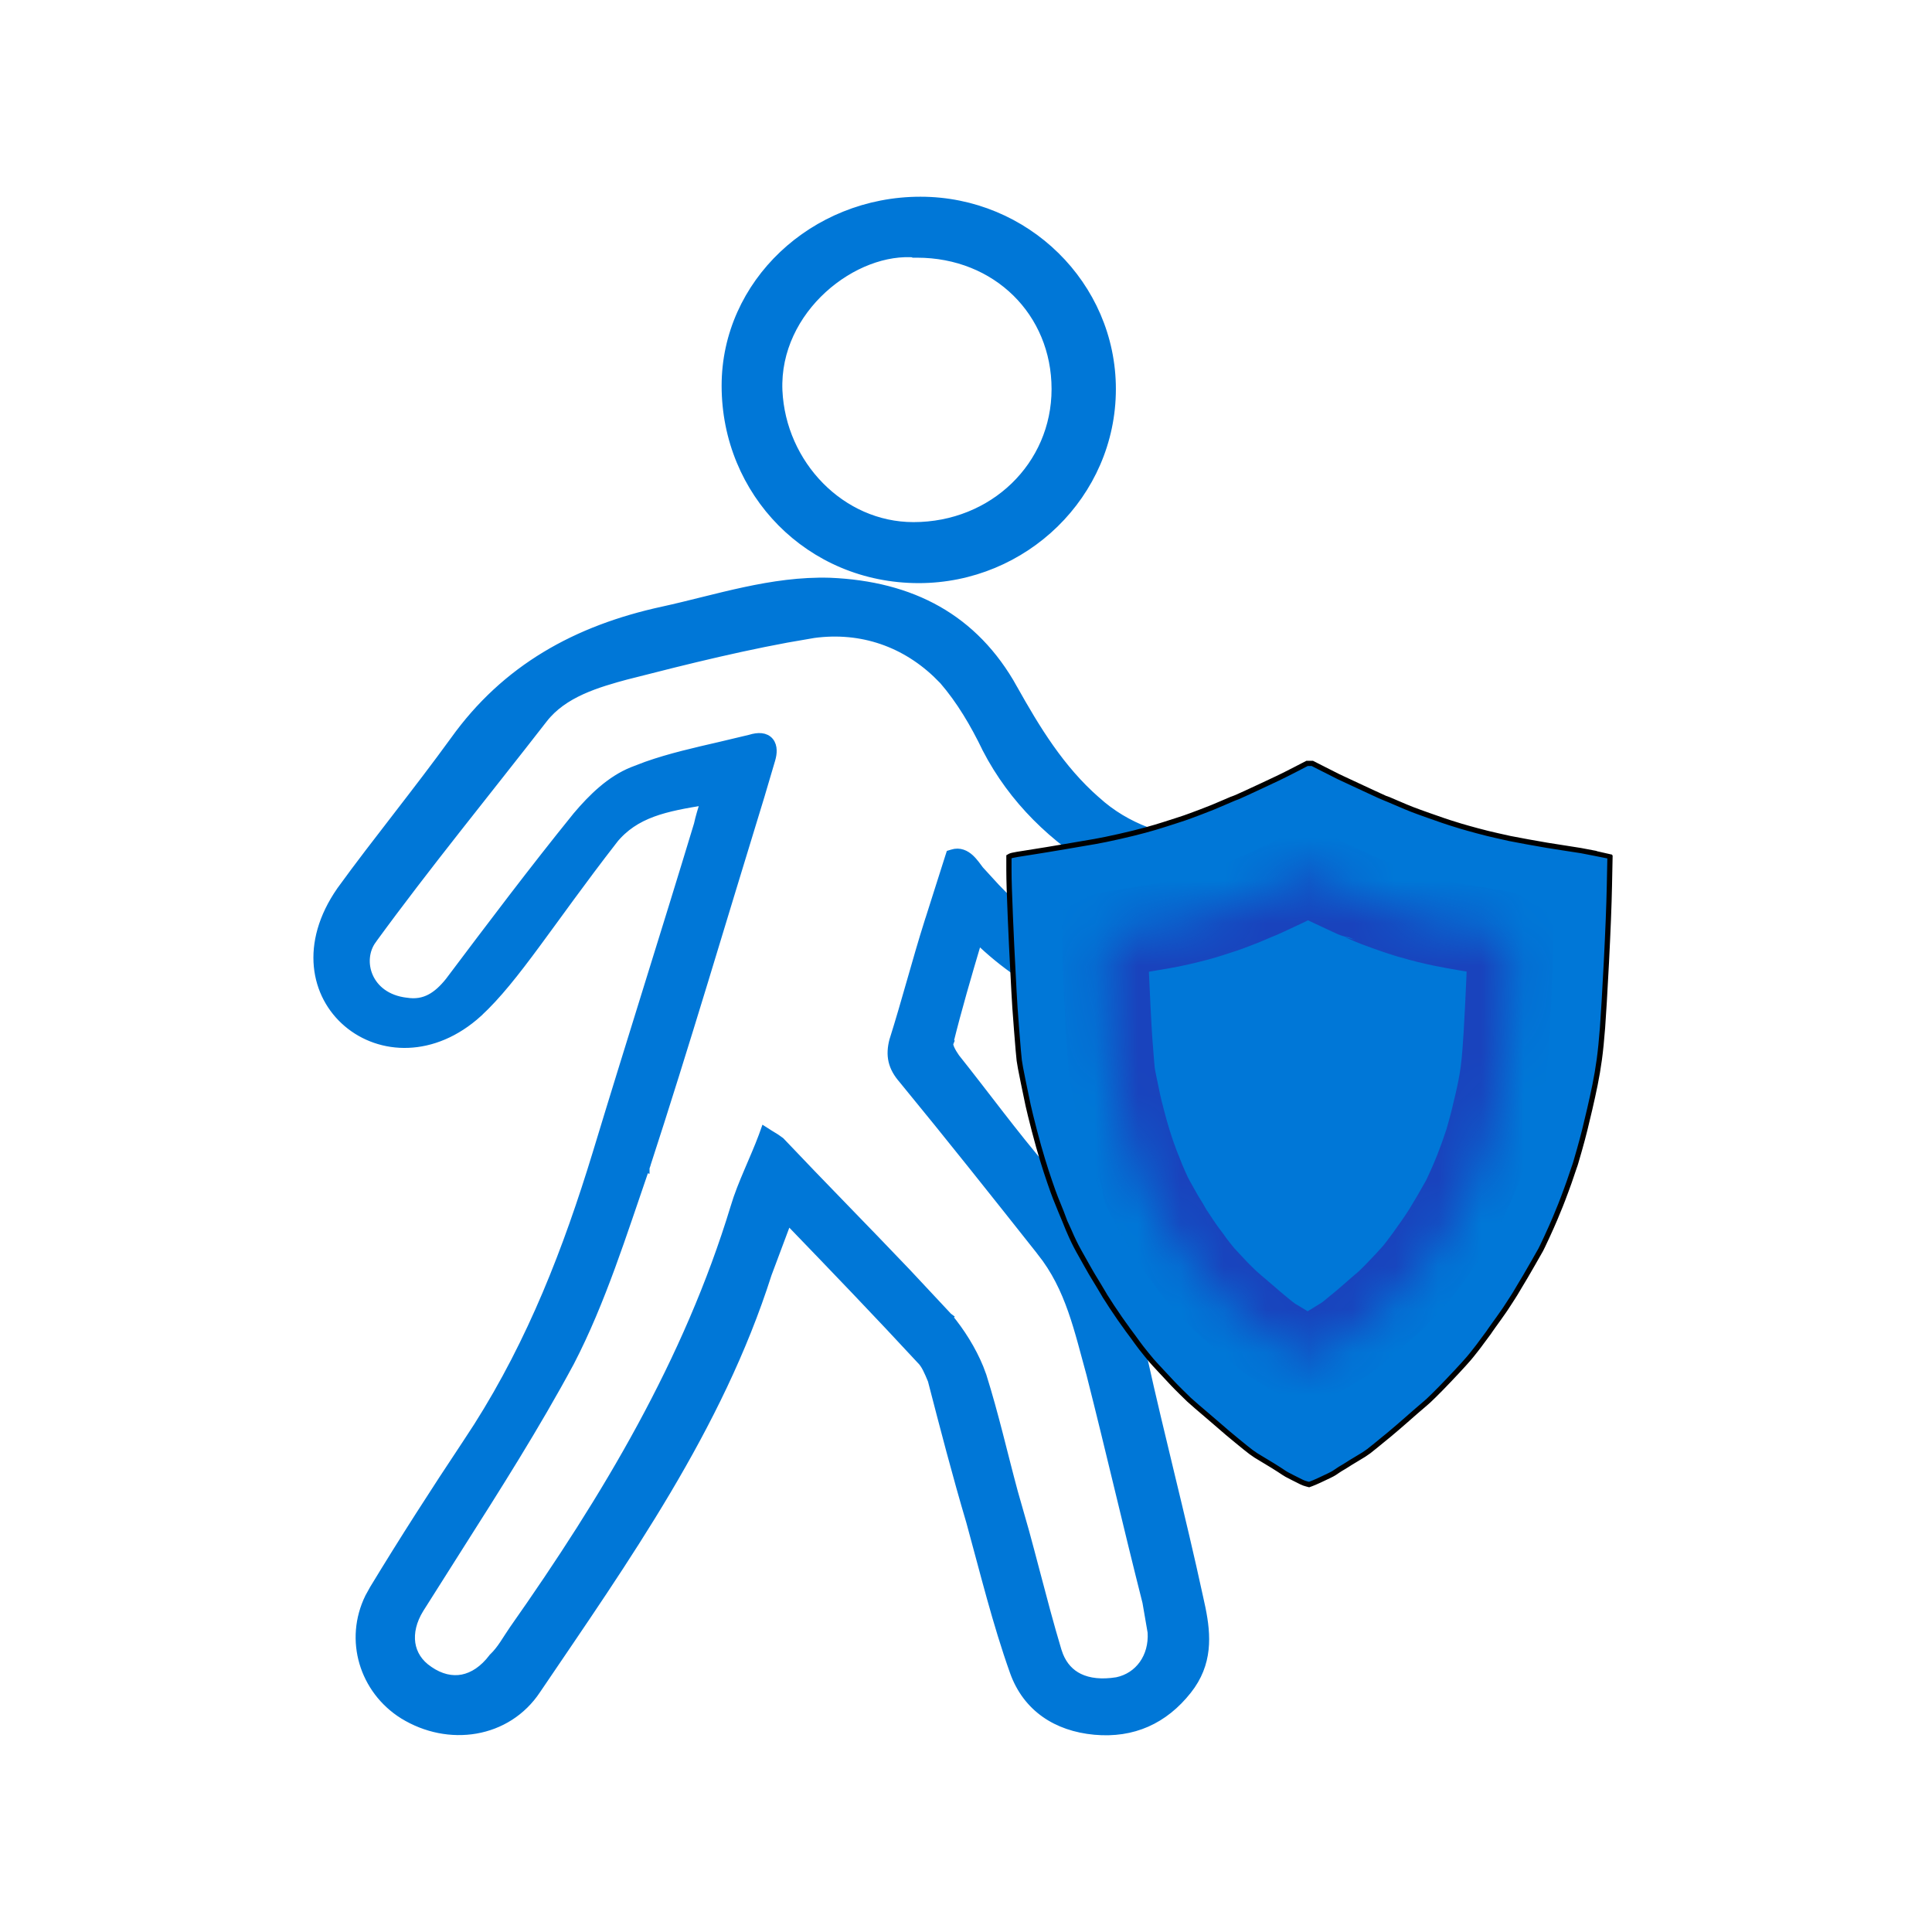 <svg width="45" height="45" viewBox="0 0 45 45" fill="none" xmlns="http://www.w3.org/2000/svg">
<path d="M19.329 13.557H19.33C21.229 13.636 22.688 14.398 23.602 16.043H23.601C24.129 16.985 24.692 17.914 25.531 18.648L25.533 18.649C26.244 19.297 27.115 19.568 28.08 19.685H28.081C28.527 19.743 28.974 19.792 29.421 19.841C29.868 19.89 30.316 19.94 30.765 19.999H30.767C31.832 20.164 32.599 21.07 32.6 22.14V22.144C32.557 23.205 31.753 24.204 30.63 24.204C29.485 24.204 28.378 24.046 27.244 23.929L27.243 23.928C25.603 23.73 24.12 23.136 22.884 21.984C22.847 21.966 22.813 21.946 22.789 21.933C22.782 21.928 22.773 21.926 22.765 21.922C22.531 22.711 22.3 23.498 22.106 24.285L22.105 24.294L22.01 24.261L22.104 24.294C22.101 24.301 22.099 24.317 22.105 24.343C22.11 24.369 22.12 24.401 22.136 24.436C22.168 24.506 22.214 24.578 22.254 24.636C22.968 25.532 23.612 26.419 24.331 27.255L24.645 27.61V27.611C25.548 28.622 26.101 29.814 26.472 31.075L26.62 31.62V31.623C26.823 32.545 27.047 33.467 27.27 34.395C27.494 35.322 27.718 36.256 27.922 37.199L27.98 37.466C28.107 38.093 28.149 38.746 27.658 39.365C27.11 40.058 26.386 40.387 25.497 40.306C24.611 40.224 23.923 39.772 23.623 38.944V38.943C23.215 37.8 22.928 36.616 22.605 35.442C22.279 34.343 21.994 33.244 21.71 32.147C21.627 31.947 21.555 31.776 21.452 31.677L21.448 31.673C20.465 30.61 19.443 29.547 18.347 28.411C18.169 28.89 18.022 29.28 17.875 29.671C16.731 33.261 14.567 36.298 12.496 39.357C11.811 40.391 10.448 40.59 9.393 39.938H9.392C8.473 39.359 8.114 38.199 8.601 37.207L8.709 37.012C9.401 35.871 10.134 34.731 10.866 33.631L11.126 33.233C12.393 31.238 13.219 29.105 13.903 26.863C14.29 25.587 14.687 24.31 15.083 23.033C15.479 21.757 15.876 20.481 16.262 19.205C16.296 19.045 16.354 18.857 16.417 18.652C15.509 18.799 14.791 18.935 14.28 19.569L14.281 19.57C13.55 20.512 12.983 21.314 12.488 21.983C11.995 22.651 11.573 23.188 11.139 23.588V23.589C10.088 24.543 8.853 24.47 8.095 23.826C7.334 23.18 7.08 21.983 7.939 20.748L7.94 20.746C8.368 20.155 8.818 19.575 9.265 18.996C9.712 18.417 10.157 17.838 10.583 17.251C11.78 15.577 13.43 14.663 15.441 14.227C16.687 13.955 17.971 13.517 19.329 13.557ZM21.818 15.688C21.007 14.921 19.966 14.596 18.854 14.775L18.855 14.776C17.436 15.011 16.016 15.364 14.634 15.718L14.633 15.717C13.896 15.915 13.119 16.145 12.655 16.742C11.311 18.473 9.931 20.158 8.672 21.885V21.886C8.313 22.371 8.554 23.228 9.457 23.337H9.461C9.684 23.373 9.865 23.337 10.023 23.254C10.184 23.17 10.327 23.035 10.465 22.863C11.44 21.568 12.416 20.271 13.434 19.014L13.435 19.012C13.803 18.577 14.222 18.169 14.733 17.963L15.06 17.838C15.613 17.643 16.194 17.512 16.775 17.378L17.472 17.212C17.66 17.153 17.827 17.157 17.924 17.275C17.97 17.332 17.988 17.403 17.99 17.472C17.993 17.541 17.98 17.616 17.958 17.691L17.714 18.516V18.517C16.82 21.421 15.965 24.33 15.029 27.198V27.2L14.935 27.167L15.028 27.2C14.501 28.727 14.011 30.308 13.274 31.73L13.273 31.731C12.479 33.207 11.569 34.639 10.668 36.057L9.773 37.471C9.601 37.749 9.538 38.03 9.574 38.277C9.611 38.523 9.746 38.743 9.988 38.905L9.989 38.906C10.255 39.09 10.524 39.15 10.773 39.102C11.022 39.053 11.267 38.894 11.479 38.614L11.484 38.607L11.49 38.602C11.684 38.415 11.793 38.199 11.965 37.95L11.966 37.949C14.118 34.889 16.022 31.718 17.115 28.12C17.198 27.839 17.313 27.56 17.43 27.285C17.547 27.008 17.668 26.737 17.769 26.465L17.811 26.348L17.916 26.415C17.975 26.453 18.024 26.481 18.066 26.507L18.176 26.585L18.179 26.588C19.152 27.616 20.153 28.627 21.124 29.648L22.083 30.674L22.087 30.677L22.086 30.678C22.376 31.028 22.635 31.44 22.808 31.862L22.876 32.044L22.877 32.046C23.162 32.951 23.367 33.861 23.609 34.758L23.872 35.68C23.956 35.988 24.038 36.297 24.119 36.606C24.282 37.225 24.444 37.843 24.626 38.449L24.665 38.56C24.765 38.808 24.926 38.976 25.129 39.076C25.364 39.192 25.666 39.222 26.019 39.165C26.53 39.057 26.866 38.598 26.83 38.018C26.81 37.902 26.79 37.786 26.77 37.67C26.749 37.552 26.729 37.435 26.709 37.317V37.316C26.486 36.435 26.272 35.553 26.06 34.672C25.846 33.788 25.633 32.905 25.409 32.023V32.022C25.122 30.991 24.923 29.997 24.249 29.154V29.153C23.192 27.818 22.134 26.484 21.037 25.149V25.148C20.909 25.004 20.829 24.862 20.794 24.71C20.759 24.557 20.771 24.402 20.814 24.235L20.816 24.23C20.958 23.78 21.09 23.32 21.222 22.858C21.354 22.397 21.486 21.934 21.629 21.481H21.63C21.711 21.226 21.792 20.971 21.873 20.716C21.954 20.46 22.036 20.204 22.117 19.949L22.133 19.9L22.182 19.885C22.352 19.83 22.491 19.904 22.59 19.994C22.682 20.078 22.762 20.196 22.816 20.267L23.186 20.671C24.065 21.592 25.056 22.357 26.378 22.592H26.379C27.593 22.826 28.846 22.943 30.069 23.101C30.459 23.138 30.758 23.062 30.967 22.909C31.173 22.757 31.303 22.521 31.342 22.212C31.378 21.649 30.944 21.175 30.253 21.101C29.529 21.023 28.746 20.983 28.012 20.864L28.007 20.863C27.632 20.787 27.21 20.725 26.821 20.637C26.426 20.547 26.038 20.427 25.699 20.223C24.547 19.547 23.597 18.631 22.977 17.434L22.977 17.432C22.695 16.849 22.375 16.308 21.977 15.847L21.818 15.688Z" fill="#0077D7" stroke="#0077D7" stroke-width="0.2"/>
<path d="M21.439 4.682C23.892 4.682 25.891 6.649 25.891 9.062C25.89 11.515 23.851 13.482 21.399 13.482C18.863 13.482 16.908 11.473 16.908 8.983C16.908 6.606 18.95 4.682 21.439 4.682ZM21.348 5.9C20.63 5.826 19.804 6.146 19.164 6.73C18.526 7.313 18.085 8.15 18.124 9.097C18.203 10.816 19.588 12.261 21.277 12.261C23.136 12.261 24.593 10.85 24.593 9.062C24.593 7.274 23.216 5.902 21.358 5.902H21.348V5.9Z" fill="#0077D7" stroke="#0077D7" stroke-width="0.2"/>
<path fill-rule="evenodd" clip-rule="evenodd" d="M30.505 17.781H30.566L30.83 17.915C31.006 18.005 31.122 18.063 31.178 18.091C31.234 18.118 31.427 18.208 31.755 18.36C32.083 18.513 32.252 18.59 32.263 18.592C32.274 18.593 32.361 18.629 32.524 18.7C32.687 18.771 32.813 18.823 32.901 18.857C32.989 18.891 33.116 18.937 33.283 18.996C33.449 19.054 33.554 19.091 33.598 19.106C33.641 19.122 33.697 19.14 33.763 19.161C33.828 19.183 33.913 19.209 34.017 19.24C34.12 19.271 34.252 19.308 34.412 19.351C34.572 19.394 34.728 19.433 34.879 19.466C35.029 19.5 35.127 19.522 35.17 19.531C35.214 19.54 35.354 19.566 35.589 19.61C35.825 19.652 35.972 19.679 36.032 19.688C36.091 19.697 36.237 19.72 36.47 19.757C36.702 19.794 36.82 19.812 36.823 19.812C36.826 19.812 36.938 19.834 37.161 19.877C37.385 19.921 37.497 19.943 37.498 19.944L37.5 19.947L37.486 20.635C37.477 21.093 37.453 21.686 37.416 22.412C37.378 23.138 37.348 23.646 37.326 23.935C37.304 24.225 37.279 24.473 37.251 24.679C37.222 24.885 37.19 25.08 37.152 25.265C37.114 25.45 37.074 25.636 37.03 25.824C36.986 26.011 36.946 26.176 36.912 26.318C36.877 26.46 36.836 26.612 36.79 26.775C36.743 26.938 36.715 27.036 36.705 27.07C36.695 27.104 36.682 27.148 36.662 27.2C36.644 27.252 36.621 27.317 36.596 27.394C36.572 27.47 36.532 27.582 36.479 27.726C36.426 27.87 36.382 27.986 36.347 28.073C36.312 28.159 36.27 28.262 36.22 28.382C36.17 28.502 36.105 28.646 36.027 28.816C35.948 28.985 35.902 29.083 35.886 29.111C35.87 29.139 35.813 29.24 35.714 29.413C35.615 29.587 35.555 29.69 35.535 29.723C35.515 29.755 35.466 29.837 35.389 29.967C35.312 30.098 35.262 30.182 35.238 30.216C35.215 30.252 35.179 30.308 35.13 30.383C35.082 30.459 35.042 30.517 35.013 30.558C34.983 30.6 34.948 30.649 34.909 30.706C34.87 30.763 34.832 30.815 34.796 30.863C34.76 30.911 34.732 30.951 34.711 30.983C34.691 31.016 34.661 31.057 34.622 31.108C34.583 31.159 34.545 31.209 34.509 31.26C34.473 31.311 34.433 31.363 34.391 31.417C34.348 31.471 34.313 31.517 34.282 31.555C34.253 31.594 34.189 31.668 34.092 31.775C33.994 31.883 33.88 32.006 33.748 32.144C33.617 32.283 33.5 32.401 33.4 32.5C33.3 32.599 33.233 32.661 33.2 32.687C33.167 32.713 33.09 32.779 32.969 32.885C32.849 32.992 32.775 33.056 32.748 33.079C32.721 33.102 32.655 33.159 32.55 33.251C32.445 33.341 32.376 33.4 32.343 33.426C32.31 33.452 32.273 33.483 32.23 33.518C32.188 33.553 32.129 33.602 32.053 33.663C31.978 33.725 31.921 33.77 31.882 33.8C31.842 33.829 31.805 33.855 31.769 33.878C31.733 33.901 31.667 33.941 31.571 33.998C31.476 34.055 31.412 34.093 31.383 34.114C31.353 34.133 31.319 34.154 31.282 34.176C31.244 34.197 31.204 34.222 31.164 34.249C31.123 34.277 31.093 34.298 31.075 34.309C31.056 34.322 31.015 34.343 30.952 34.374C30.889 34.405 30.814 34.44 30.726 34.481C30.638 34.521 30.577 34.547 30.543 34.559L30.49 34.578L30.434 34.563C30.396 34.554 30.356 34.539 30.312 34.518C30.268 34.496 30.194 34.459 30.091 34.407C29.987 34.354 29.927 34.322 29.912 34.309C29.896 34.298 29.856 34.271 29.791 34.229C29.727 34.187 29.678 34.156 29.645 34.137C29.613 34.117 29.548 34.078 29.453 34.021C29.357 33.964 29.291 33.924 29.255 33.901C29.219 33.878 29.181 33.852 29.142 33.823C29.103 33.793 29.058 33.759 29.008 33.718C28.958 33.679 28.891 33.624 28.808 33.555C28.724 33.486 28.652 33.426 28.591 33.375C28.53 33.324 28.44 33.247 28.323 33.144C28.205 33.041 28.13 32.976 28.097 32.95C28.064 32.924 27.992 32.862 27.88 32.765C27.769 32.668 27.707 32.614 27.694 32.601C27.682 32.589 27.626 32.535 27.527 32.438C27.428 32.341 27.36 32.271 27.32 32.229C27.281 32.188 27.195 32.096 27.061 31.952C26.928 31.81 26.848 31.722 26.821 31.69C26.795 31.657 26.755 31.609 26.703 31.547C26.652 31.484 26.611 31.432 26.581 31.394C26.552 31.356 26.522 31.316 26.491 31.274C26.462 31.233 26.43 31.189 26.397 31.144C26.364 31.1 26.335 31.06 26.308 31.024C26.281 30.99 26.259 30.958 26.24 30.93C26.221 30.902 26.195 30.866 26.162 30.822C26.129 30.777 26.101 30.737 26.077 30.702C26.054 30.666 26.023 30.62 25.983 30.563C25.944 30.506 25.914 30.462 25.893 30.43C25.873 30.397 25.841 30.346 25.795 30.277C25.749 30.208 25.719 30.16 25.706 30.134C25.691 30.108 25.652 30.041 25.588 29.936C25.524 29.829 25.481 29.76 25.461 29.727C25.44 29.695 25.39 29.607 25.308 29.462C25.226 29.317 25.165 29.208 25.124 29.134C25.083 29.06 25.047 28.991 25.016 28.926C24.984 28.862 24.94 28.765 24.884 28.635C24.827 28.506 24.799 28.44 24.799 28.437C24.799 28.434 24.771 28.363 24.715 28.225C24.658 28.086 24.614 27.977 24.582 27.896C24.551 27.817 24.507 27.695 24.451 27.532C24.395 27.369 24.338 27.195 24.282 27.01C24.225 26.826 24.162 26.601 24.093 26.337C24.024 26.071 23.976 25.875 23.947 25.745C23.919 25.616 23.88 25.428 23.83 25.182C23.779 24.936 23.75 24.774 23.74 24.698C23.73 24.62 23.71 24.385 23.679 23.991C23.648 23.597 23.627 23.3 23.618 23.1C23.608 22.9 23.597 22.687 23.585 22.463C23.572 22.238 23.555 21.87 23.533 21.359C23.511 20.848 23.5 20.486 23.5 20.274V19.956L23.53 19.939C23.551 19.928 23.607 19.916 23.697 19.9C23.789 19.885 23.914 19.865 24.075 19.84C24.234 19.816 24.477 19.775 24.804 19.72C25.13 19.665 25.364 19.625 25.505 19.6C25.646 19.576 25.833 19.537 26.065 19.485C26.298 19.433 26.498 19.383 26.668 19.337C26.838 19.291 26.984 19.247 27.106 19.208C27.229 19.168 27.324 19.137 27.393 19.116C27.462 19.093 27.528 19.072 27.591 19.051C27.654 19.03 27.779 18.983 27.968 18.912C28.155 18.842 28.332 18.77 28.497 18.697C28.662 18.626 28.75 18.588 28.76 18.587C28.772 18.585 28.851 18.551 28.999 18.483C29.146 18.415 29.28 18.353 29.398 18.298C29.518 18.243 29.636 18.188 29.751 18.132C29.868 18.076 30.012 18.005 30.185 17.915L30.444 17.781H30.505Z" fill="#0077D7" stroke="black" stroke-width="0.122"/>
<mask id="path-4-inside-1_389_139" fill="white">
<path fill-rule="evenodd" clip-rule="evenodd" d="M30.465 20.336H30.506L30.684 20.426C30.802 20.486 30.881 20.526 30.919 20.544C30.956 20.563 31.086 20.624 31.308 20.726C31.529 20.829 31.643 20.881 31.65 20.882C31.658 20.883 31.717 20.907 31.826 20.955C31.936 21.003 32.021 21.038 32.08 21.061C32.14 21.084 32.225 21.115 32.338 21.155C32.45 21.194 32.52 21.219 32.55 21.229C32.579 21.24 32.617 21.252 32.661 21.266C32.705 21.281 32.763 21.299 32.833 21.32C32.902 21.34 32.991 21.365 33.099 21.394C33.207 21.423 33.312 21.449 33.414 21.472C33.515 21.495 33.581 21.509 33.61 21.515C33.64 21.522 33.734 21.539 33.892 21.569C34.051 21.597 34.151 21.615 34.191 21.621C34.231 21.628 34.329 21.643 34.486 21.668C34.643 21.693 34.722 21.705 34.724 21.705C34.727 21.705 34.802 21.72 34.953 21.749C35.103 21.778 35.179 21.793 35.18 21.794L35.181 21.796L35.172 22.26C35.165 22.569 35.15 22.968 35.124 23.458C35.099 23.948 35.079 24.29 35.063 24.485C35.049 24.68 35.032 24.847 35.013 24.986C34.994 25.125 34.971 25.257 34.946 25.381C34.921 25.506 34.894 25.631 34.864 25.758C34.834 25.885 34.808 25.996 34.784 26.091C34.761 26.187 34.733 26.29 34.702 26.4C34.67 26.509 34.651 26.576 34.645 26.599C34.638 26.622 34.629 26.651 34.616 26.686C34.604 26.721 34.589 26.765 34.572 26.817C34.555 26.868 34.529 26.943 34.492 27.041C34.456 27.138 34.427 27.216 34.404 27.274C34.38 27.332 34.352 27.402 34.318 27.483C34.284 27.564 34.241 27.661 34.188 27.775C34.135 27.889 34.103 27.956 34.093 27.974C34.082 27.993 34.043 28.061 33.977 28.178C33.91 28.296 33.87 28.365 33.856 28.387C33.843 28.408 33.809 28.464 33.758 28.552C33.706 28.64 33.672 28.696 33.656 28.72C33.64 28.744 33.616 28.781 33.583 28.832C33.55 28.883 33.524 28.922 33.504 28.95C33.484 28.978 33.461 29.011 33.434 29.05C33.408 29.088 33.382 29.123 33.358 29.156C33.334 29.188 33.315 29.215 33.3 29.237C33.287 29.259 33.267 29.286 33.24 29.321C33.214 29.355 33.188 29.389 33.164 29.424C33.14 29.457 33.113 29.493 33.085 29.529C33.056 29.566 33.032 29.596 33.012 29.622C32.992 29.648 32.949 29.698 32.883 29.77C32.817 29.843 32.741 29.926 32.651 30.019C32.563 30.113 32.484 30.193 32.417 30.259C32.349 30.326 32.304 30.368 32.282 30.385C32.26 30.403 32.208 30.448 32.126 30.519C32.045 30.591 31.995 30.634 31.977 30.65C31.959 30.665 31.915 30.703 31.844 30.765C31.773 30.826 31.726 30.866 31.704 30.883C31.682 30.901 31.657 30.922 31.628 30.945C31.6 30.97 31.56 31.002 31.509 31.043C31.458 31.085 31.42 31.116 31.393 31.135C31.367 31.155 31.341 31.173 31.317 31.188C31.293 31.204 31.248 31.231 31.184 31.269C31.119 31.308 31.077 31.333 31.057 31.347C31.037 31.36 31.014 31.374 30.988 31.389C30.963 31.404 30.936 31.42 30.909 31.439C30.882 31.457 30.861 31.471 30.849 31.479C30.836 31.488 30.809 31.502 30.766 31.523C30.724 31.544 30.673 31.567 30.614 31.595C30.555 31.622 30.514 31.639 30.49 31.647L30.455 31.66L30.417 31.65C30.392 31.644 30.364 31.634 30.335 31.62C30.305 31.605 30.255 31.58 30.186 31.544C30.116 31.509 30.075 31.488 30.065 31.479C30.054 31.471 30.027 31.453 29.984 31.425C29.941 31.397 29.908 31.376 29.885 31.363C29.863 31.349 29.82 31.323 29.756 31.285C29.691 31.246 29.646 31.22 29.622 31.204C29.598 31.188 29.572 31.171 29.546 31.151C29.52 31.131 29.489 31.108 29.455 31.081C29.422 31.054 29.377 31.017 29.321 30.971C29.264 30.924 29.216 30.883 29.175 30.849C29.134 30.815 29.073 30.763 28.994 30.693C28.914 30.624 28.863 30.58 28.841 30.562C28.819 30.545 28.77 30.503 28.695 30.438C28.62 30.373 28.578 30.336 28.57 30.327C28.562 30.319 28.524 30.283 28.457 30.217C28.391 30.152 28.344 30.105 28.318 30.077C28.291 30.049 28.233 29.987 28.143 29.89C28.053 29.794 27.999 29.735 27.981 29.713C27.963 29.691 27.937 29.659 27.902 29.617C27.867 29.574 27.84 29.54 27.82 29.513C27.799 29.488 27.779 29.461 27.759 29.433C27.739 29.405 27.718 29.376 27.696 29.345C27.673 29.316 27.653 29.288 27.636 29.264C27.617 29.241 27.602 29.22 27.59 29.201C27.577 29.182 27.559 29.157 27.537 29.128C27.515 29.097 27.495 29.071 27.48 29.047C27.464 29.023 27.443 28.991 27.416 28.953C27.39 28.915 27.37 28.885 27.356 28.863C27.342 28.841 27.32 28.807 27.289 28.761C27.259 28.714 27.238 28.681 27.229 28.664C27.22 28.646 27.193 28.602 27.15 28.53C27.107 28.458 27.078 28.412 27.064 28.39C27.05 28.368 27.016 28.308 26.961 28.211C26.906 28.113 26.865 28.04 26.837 27.99C26.809 27.94 26.785 27.893 26.764 27.85C26.743 27.806 26.713 27.741 26.675 27.654C26.637 27.567 26.618 27.522 26.618 27.52C26.618 27.518 26.599 27.47 26.561 27.377C26.523 27.283 26.493 27.21 26.472 27.156C26.451 27.102 26.421 27.02 26.383 26.91C26.345 26.8 26.307 26.683 26.269 26.558C26.231 26.434 26.189 26.282 26.142 26.104C26.095 25.925 26.063 25.793 26.044 25.705C26.025 25.618 25.998 25.491 25.965 25.326C25.93 25.16 25.91 25.05 25.904 24.999C25.897 24.947 25.884 24.788 25.863 24.522C25.842 24.257 25.828 24.057 25.822 23.922C25.815 23.787 25.808 23.643 25.799 23.492C25.791 23.341 25.779 23.093 25.764 22.748C25.75 22.404 25.742 22.16 25.742 22.017V21.802L25.763 21.791C25.777 21.784 25.814 21.775 25.875 21.764C25.937 21.754 26.021 21.741 26.13 21.724C26.237 21.707 26.401 21.68 26.621 21.643C26.841 21.606 26.999 21.579 27.094 21.562C27.189 21.546 27.315 21.52 27.472 21.485C27.628 21.449 27.764 21.416 27.878 21.385C27.993 21.354 28.091 21.324 28.173 21.298C28.256 21.271 28.32 21.25 28.367 21.235C28.413 21.221 28.458 21.206 28.5 21.192C28.543 21.178 28.627 21.146 28.754 21.098C28.881 21.051 29 21.003 29.111 20.954C29.222 20.905 29.282 20.88 29.289 20.879C29.296 20.878 29.35 20.855 29.449 20.809C29.548 20.763 29.639 20.722 29.719 20.684C29.799 20.647 29.879 20.61 29.957 20.572C30.035 20.535 30.133 20.486 30.249 20.426L30.424 20.336H30.465Z"/>
</mask>
<path fill-rule="evenodd" clip-rule="evenodd" d="M30.465 20.336H30.506L30.684 20.426C30.802 20.486 30.881 20.526 30.919 20.544C30.956 20.563 31.086 20.624 31.308 20.726C31.529 20.829 31.643 20.881 31.65 20.882C31.658 20.883 31.717 20.907 31.826 20.955C31.936 21.003 32.021 21.038 32.08 21.061C32.14 21.084 32.225 21.115 32.338 21.155C32.45 21.194 32.52 21.219 32.55 21.229C32.579 21.24 32.617 21.252 32.661 21.266C32.705 21.281 32.763 21.299 32.833 21.32C32.902 21.34 32.991 21.365 33.099 21.394C33.207 21.423 33.312 21.449 33.414 21.472C33.515 21.495 33.581 21.509 33.61 21.515C33.64 21.522 33.734 21.539 33.892 21.569C34.051 21.597 34.151 21.615 34.191 21.621C34.231 21.628 34.329 21.643 34.486 21.668C34.643 21.693 34.722 21.705 34.724 21.705C34.727 21.705 34.802 21.72 34.953 21.749C35.103 21.778 35.179 21.793 35.18 21.794L35.181 21.796L35.172 22.26C35.165 22.569 35.15 22.968 35.124 23.458C35.099 23.948 35.079 24.29 35.063 24.485C35.049 24.68 35.032 24.847 35.013 24.986C34.994 25.125 34.971 25.257 34.946 25.381C34.921 25.506 34.894 25.631 34.864 25.758C34.834 25.885 34.808 25.996 34.784 26.091C34.761 26.187 34.733 26.29 34.702 26.4C34.67 26.509 34.651 26.576 34.645 26.599C34.638 26.622 34.629 26.651 34.616 26.686C34.604 26.721 34.589 26.765 34.572 26.817C34.555 26.868 34.529 26.943 34.492 27.041C34.456 27.138 34.427 27.216 34.404 27.274C34.38 27.332 34.352 27.402 34.318 27.483C34.284 27.564 34.241 27.661 34.188 27.775C34.135 27.889 34.103 27.956 34.093 27.974C34.082 27.993 34.043 28.061 33.977 28.178C33.91 28.296 33.87 28.365 33.856 28.387C33.843 28.408 33.809 28.464 33.758 28.552C33.706 28.64 33.672 28.696 33.656 28.72C33.64 28.744 33.616 28.781 33.583 28.832C33.55 28.883 33.524 28.922 33.504 28.95C33.484 28.978 33.461 29.011 33.434 29.05C33.408 29.088 33.382 29.123 33.358 29.156C33.334 29.188 33.315 29.215 33.3 29.237C33.287 29.259 33.267 29.286 33.24 29.321C33.214 29.355 33.188 29.389 33.164 29.424C33.14 29.457 33.113 29.493 33.085 29.529C33.056 29.566 33.032 29.596 33.012 29.622C32.992 29.648 32.949 29.698 32.883 29.77C32.817 29.843 32.741 29.926 32.651 30.019C32.563 30.113 32.484 30.193 32.417 30.259C32.349 30.326 32.304 30.368 32.282 30.385C32.26 30.403 32.208 30.448 32.126 30.519C32.045 30.591 31.995 30.634 31.977 30.65C31.959 30.665 31.915 30.703 31.844 30.765C31.773 30.826 31.726 30.866 31.704 30.883C31.682 30.901 31.657 30.922 31.628 30.945C31.6 30.97 31.56 31.002 31.509 31.043C31.458 31.085 31.42 31.116 31.393 31.135C31.367 31.155 31.341 31.173 31.317 31.188C31.293 31.204 31.248 31.231 31.184 31.269C31.119 31.308 31.077 31.333 31.057 31.347C31.037 31.36 31.014 31.374 30.988 31.389C30.963 31.404 30.936 31.42 30.909 31.439C30.882 31.457 30.861 31.471 30.849 31.479C30.836 31.488 30.809 31.502 30.766 31.523C30.724 31.544 30.673 31.567 30.614 31.595C30.555 31.622 30.514 31.639 30.49 31.647L30.455 31.66L30.417 31.65C30.392 31.644 30.364 31.634 30.335 31.62C30.305 31.605 30.255 31.58 30.186 31.544C30.116 31.509 30.075 31.488 30.065 31.479C30.054 31.471 30.027 31.453 29.984 31.425C29.941 31.397 29.908 31.376 29.885 31.363C29.863 31.349 29.82 31.323 29.756 31.285C29.691 31.246 29.646 31.22 29.622 31.204C29.598 31.188 29.572 31.171 29.546 31.151C29.52 31.131 29.489 31.108 29.455 31.081C29.422 31.054 29.377 31.017 29.321 30.971C29.264 30.924 29.216 30.883 29.175 30.849C29.134 30.815 29.073 30.763 28.994 30.693C28.914 30.624 28.863 30.58 28.841 30.562C28.819 30.545 28.77 30.503 28.695 30.438C28.62 30.373 28.578 30.336 28.57 30.327C28.562 30.319 28.524 30.283 28.457 30.217C28.391 30.152 28.344 30.105 28.318 30.077C28.291 30.049 28.233 29.987 28.143 29.89C28.053 29.794 27.999 29.735 27.981 29.713C27.963 29.691 27.937 29.659 27.902 29.617C27.867 29.574 27.84 29.54 27.82 29.513C27.799 29.488 27.779 29.461 27.759 29.433C27.739 29.405 27.718 29.376 27.696 29.345C27.673 29.316 27.653 29.288 27.636 29.264C27.617 29.241 27.602 29.22 27.59 29.201C27.577 29.182 27.559 29.157 27.537 29.128C27.515 29.097 27.495 29.071 27.48 29.047C27.464 29.023 27.443 28.991 27.416 28.953C27.39 28.915 27.37 28.885 27.356 28.863C27.342 28.841 27.32 28.807 27.289 28.761C27.259 28.714 27.238 28.681 27.229 28.664C27.22 28.646 27.193 28.602 27.15 28.53C27.107 28.458 27.078 28.412 27.064 28.39C27.05 28.368 27.016 28.308 26.961 28.211C26.906 28.113 26.865 28.04 26.837 27.99C26.809 27.94 26.785 27.893 26.764 27.85C26.743 27.806 26.713 27.741 26.675 27.654C26.637 27.567 26.618 27.522 26.618 27.52C26.618 27.518 26.599 27.47 26.561 27.377C26.523 27.283 26.493 27.21 26.472 27.156C26.451 27.102 26.421 27.02 26.383 26.91C26.345 26.8 26.307 26.683 26.269 26.558C26.231 26.434 26.189 26.282 26.142 26.104C26.095 25.925 26.063 25.793 26.044 25.705C26.025 25.618 25.998 25.491 25.965 25.326C25.93 25.16 25.91 25.05 25.904 24.999C25.897 24.947 25.884 24.788 25.863 24.522C25.842 24.257 25.828 24.057 25.822 23.922C25.815 23.787 25.808 23.643 25.799 23.492C25.791 23.341 25.779 23.093 25.764 22.748C25.75 22.404 25.742 22.16 25.742 22.017V21.802L25.763 21.791C25.777 21.784 25.814 21.775 25.875 21.764C25.937 21.754 26.021 21.741 26.13 21.724C26.237 21.707 26.401 21.68 26.621 21.643C26.841 21.606 26.999 21.579 27.094 21.562C27.189 21.546 27.315 21.52 27.472 21.485C27.628 21.449 27.764 21.416 27.878 21.385C27.993 21.354 28.091 21.324 28.173 21.298C28.256 21.271 28.32 21.25 28.367 21.235C28.413 21.221 28.458 21.206 28.5 21.192C28.543 21.178 28.627 21.146 28.754 21.098C28.881 21.051 29 21.003 29.111 20.954C29.222 20.905 29.282 20.88 29.289 20.879C29.296 20.878 29.35 20.855 29.449 20.809C29.548 20.763 29.639 20.722 29.719 20.684C29.799 20.647 29.879 20.61 29.957 20.572C30.035 20.535 30.133 20.486 30.249 20.426L30.424 20.336H30.465Z" fill="#0077D7" stroke="#1943BD" stroke-width="2" mask="url(#path-4-inside-1_389_139)"/>
</svg>

